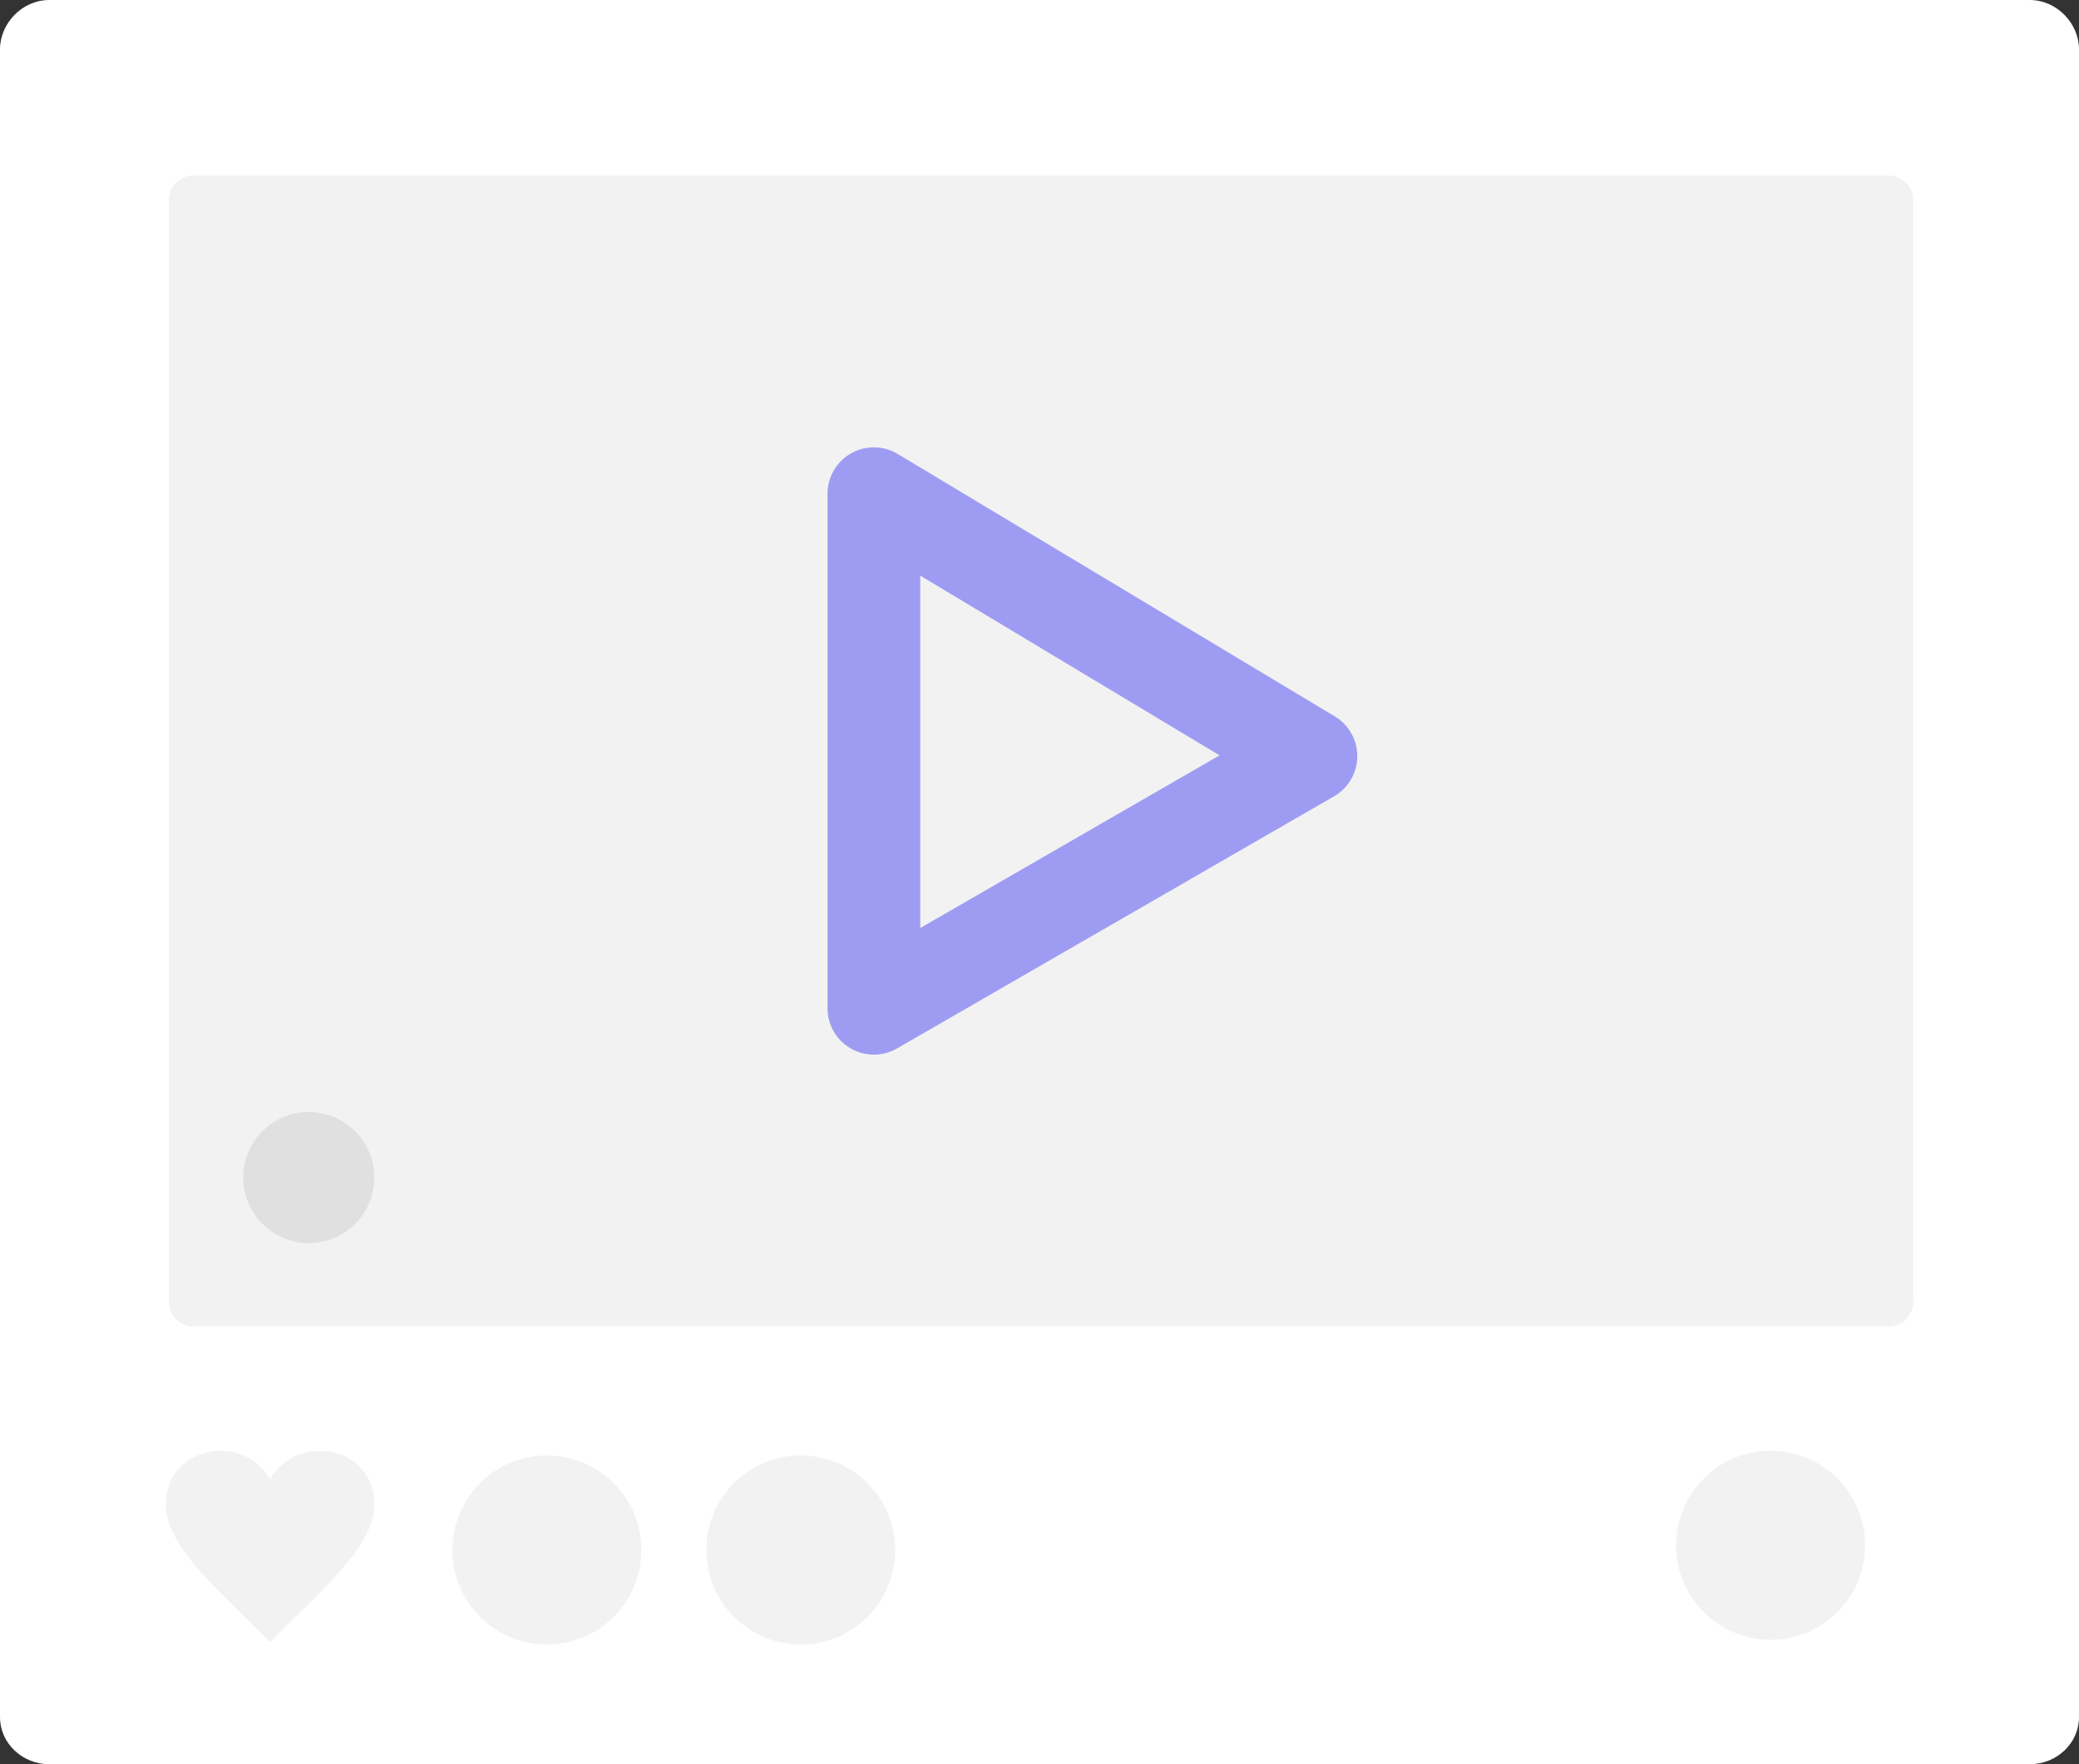 <?xml version="1.0" encoding="utf-8"?>
<!-- Generator: Adobe Illustrator 16.0.0, SVG Export Plug-In . SVG Version: 6.00 Build 0)  -->
<!DOCTYPE svg PUBLIC "-//W3C//DTD SVG 1.1//EN" "http://www.w3.org/Graphics/SVG/1.1/DTD/svg11.dtd">
<svg version="1.1" id="Layer_1" xmlns="http://www.w3.org/2000/svg" xmlns:xlink="http://www.w3.org/1999/xlink" x="0px" y="0px"
	 width="444.999px" height="377.583px" viewBox="0 0 444.999 377.583" enable-background="new 0 0 444.999 377.583"
	 xml:space="preserve">
<rect x="0" y="0" width="444.999" height="377.583" fill="#333333" stroke="none"/>
<g>
	<path fill="#FFFFFF" d="M444.999,367.497c0,5.57-4.73,10.086-10.564,10.086H10.564C4.73,377.583,0,373.067,0,367.497V10.578
		C0,5.008,4.73,0,10.564,0h423.87c5.834,0,10.564,5.008,10.564,10.578V367.497L444.999,367.497z"/>
</g>
<path fill="#F2F2F2" d="M409.499,278.696c0,2.862-2.322,5.185-5.186,5.185H41.337c-2.863,0-5.185-2.322-5.185-5.185V42.762
	c0-2.864,2.321-5.186,5.185-5.186h362.976c2.863,0,5.186,2.322,5.186,5.186V278.696z"/>
<path fill="#F2F2F2" d="M57.811,316.542c-5.855-10.043-22.31-7.106-22.31,5.475c0,8.664,10.354,17.525,22.31,29.389
	c11.951-11.863,22.305-20.725,22.305-29.389C80.115,309.388,63.619,306.575,57.811,316.542z"/>
<circle fill="#F2F2F2" cx="117.055" cy="331.736" r="20.228"/>
<circle fill="#F2F2F2" cx="171.404" cy="331.736" r="20.228"/>
<circle fill="#F2F2F2" cx="378.985" cy="330.729" r="20.227"/>
<circle fill="#E0E0E0" cx="66.086" cy="252.026" r="14.029"/>
<path fill="#9E9CF2" d="M187.049,225.717c-1.714,0-3.427-0.443-4.962-1.33c-3.068-1.772-4.959-5.047-4.959-8.591V105.662
	c0-3.575,1.923-6.874,5.035-8.634c3.111-1.761,6.928-1.712,9.994,0.128l93.552,56.17c3.013,1.81,4.844,5.078,4.813,8.593
	c-0.031,3.515-1.919,6.751-4.964,8.507l-93.551,53.964C190.472,225.274,188.76,225.717,187.049,225.717z M196.97,123.191v75.428
	l64.071-36.958L196.97,123.191z"/>
</svg>
